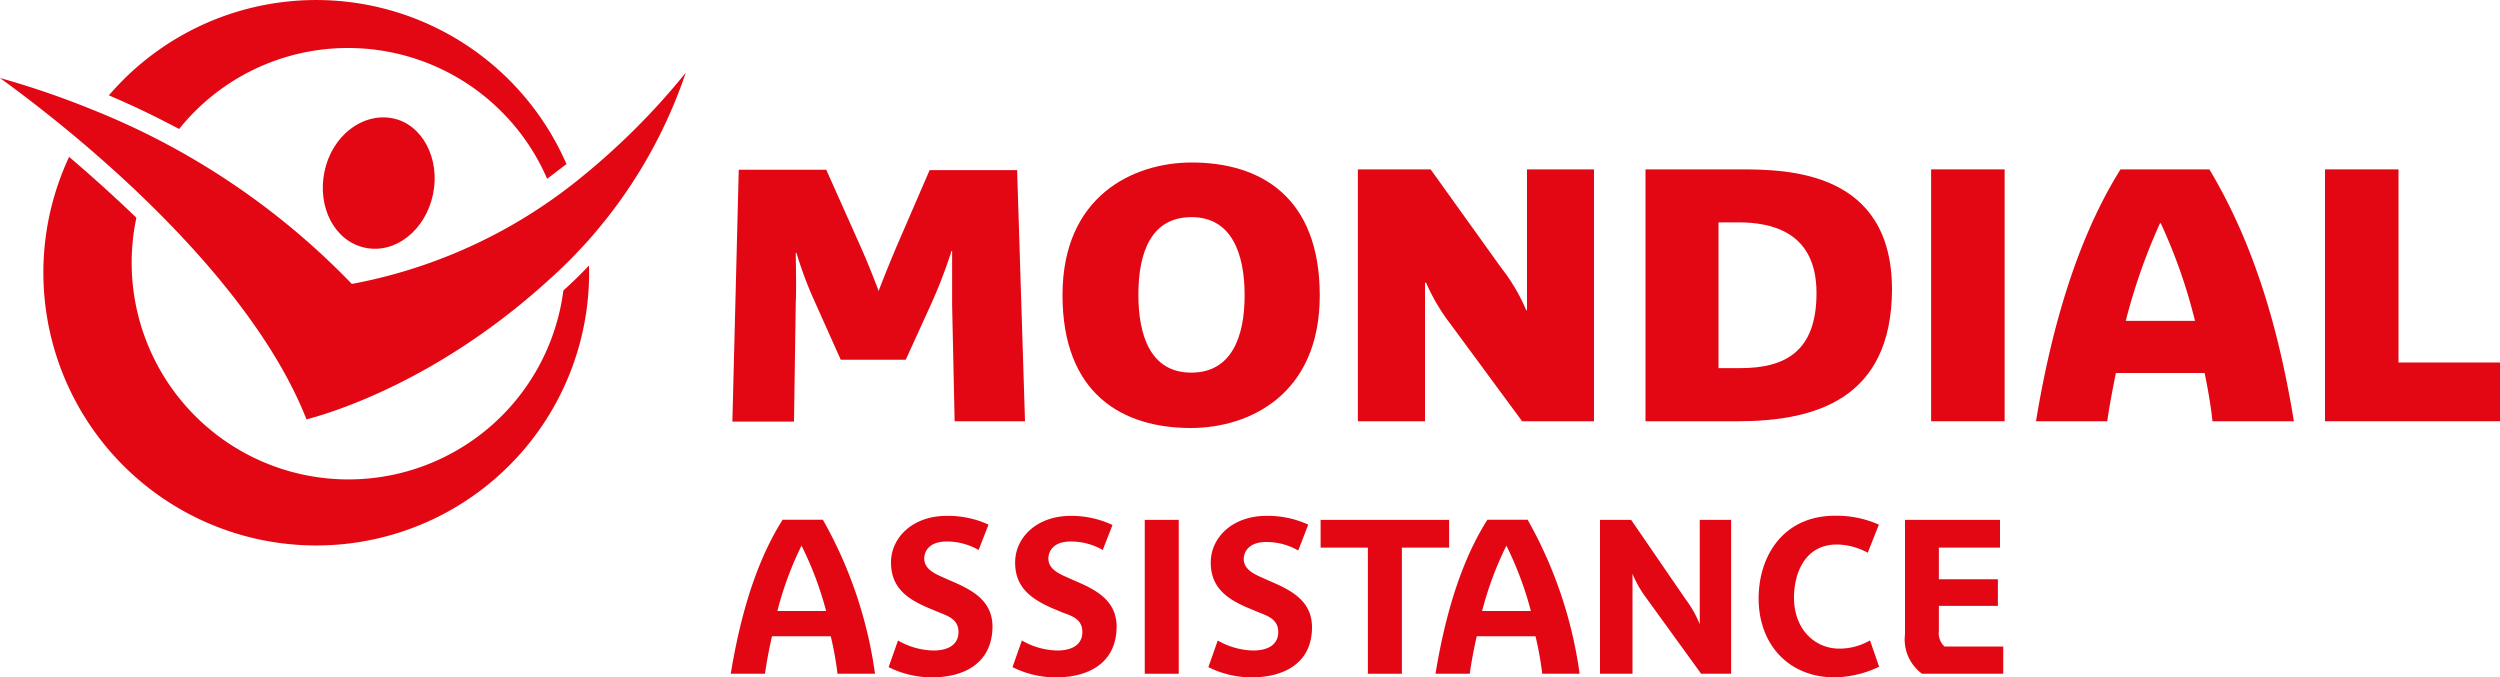 <svg xmlns="http://www.w3.org/2000/svg" viewBox="0 0 200 54.19"><defs><style>.cls-1{fill:#e30613;}</style></defs><title>logo-mondial</title><g id="Layer_2" data-name="Layer 2"><g id="Layer_1-2" data-name="Layer 1"><path class="cls-1" d="M64.12,43.65h0a26.93,26.93,0,0,0-1.93,5.23h3.9A27,27,0,0,0,64.12,43.65ZM67,53.9a26.09,26.09,0,0,0-.54-3h-4.7c-.23,1-.42,2-.56,3H58.46c.68-4.13,1.86-8.71,4.15-12.32h3.22A34.55,34.55,0,0,1,70,53.9Z"/><path class="cls-1" d="M74.54,54.19a7.76,7.76,0,0,1-3.45-.82l.75-2.13a5.88,5.88,0,0,0,2.84.8c1.15,0,2-.45,2-1.48s-.87-1.29-1.58-1.58l-.91-.38C72.57,47.9,71.28,47,71.28,45s1.74-3.73,4.44-3.73a7.71,7.71,0,0,1,3.36.7L78.29,44a5.08,5.08,0,0,0-2.56-.68c-1.43,0-1.79.82-1.79,1.36,0,.85.85,1.22,1.55,1.53l.91.4c1.58.7,3,1.57,3,3.54C79.36,53.11,77.07,54.19,74.54,54.19Z"/><path class="cls-1" d="M84.47,54.19A7.74,7.74,0,0,1,81,53.37l.75-2.13a5.89,5.89,0,0,0,2.84.8c1.15,0,2-.45,2-1.48S85.76,49.28,85,49l-.9-.38C82.5,47.9,81.21,47,81.21,45s1.74-3.73,4.44-3.73A7.72,7.72,0,0,1,89,42L88.22,44a5.08,5.08,0,0,0-2.56-.68c-1.43,0-1.79.82-1.79,1.36,0,.85.85,1.22,1.55,1.53l.91.4c1.58.7,3,1.57,3,3.54C89.3,53.11,87,54.19,84.47,54.19Z"/><path class="cls-1" d="M91.58,53.9V41.59H94.3V53.9Z"/><path class="cls-1" d="M100.12,54.19a7.74,7.74,0,0,1-3.45-.82l.75-2.13a5.9,5.9,0,0,0,2.84.8c1.15,0,2-.45,2-1.48s-.87-1.29-1.58-1.58l-.91-.38C98.15,47.9,96.86,47,96.86,45s1.74-3.73,4.44-3.73a7.72,7.72,0,0,1,3.36.7l-.8,2.07a5.08,5.08,0,0,0-2.56-.68c-1.43,0-1.8.82-1.8,1.36,0,.85.86,1.22,1.55,1.53l.91.4c1.58.7,3,1.57,3,3.54C104.95,53.11,102.65,54.19,100.12,54.19Z"/><path class="cls-1" d="M112.15,43.81V53.9h-2.72V43.81h-3.78V41.59h10.28v2.22Z"/><path class="cls-1" d="M120.51,43.65h0a26.89,26.89,0,0,0-1.94,5.23h3.9A27.27,27.27,0,0,0,120.51,43.65Zm2.87,10.25a26.53,26.53,0,0,0-.54-3h-4.7c-.23,1-.42,2-.56,3h-2.74c.68-4.13,1.86-8.71,4.15-12.32h3.22a34.59,34.59,0,0,1,4.16,12.32Z"/><path class="cls-1" d="M136.09,53.9l-4.43-6.12a8.51,8.51,0,0,1-1.06-1.88h0v8H128V41.59h2.49l4.36,6.35a8.78,8.78,0,0,1,1.13,2h0V41.59h2.51V53.9Z"/><path class="cls-1" d="M146.79,54.19c-3.74,0-6.1-2.68-6.1-6.31,0-3.43,2-6.62,6.1-6.62a8.32,8.32,0,0,1,3.52.71l-.89,2.25a5.3,5.3,0,0,0-2.47-.66c-2.56,0-3.43,2.3-3.43,4.25,0,2.56,1.69,4.08,3.62,4.08a4.85,4.85,0,0,0,2.46-.66l.73,2.11A8.68,8.68,0,0,1,146.79,54.19Z"/><path class="cls-1" d="M153.76,53.9a3.42,3.42,0,0,1-1.36-3.17V41.59H160v2.22h-4.89v2.53h4.72v2.13h-4.72v2a1.44,1.44,0,0,0,.45,1.25h4.7V53.9Z"/><path class="cls-1" d="M76.37,33.7l-.2-9.31c0-1.34,0-3.51,0-4.31h-.05a39.55,39.55,0,0,1-1.66,4.31l-2,4.39h-5.2l-2.08-4.65a30,30,0,0,1-1.46-3.9h-.06c0,.85.06,2.79,0,4l-.14,9.5H58.59l.51-20.15h7l2.68,6c.63,1.39,1.25,3,1.51,3.7h0c.34-.91,1-2.54,1.51-3.73l2.57-5.94h7L82,33.7Z"/><path class="cls-1" d="M95.32,17.37c-3.26,0-4.25,2.88-4.25,6.2s1,6.24,4.23,6.24,4.27-2.87,4.27-6.19S98.54,17.37,95.32,17.37Zm-.06,16.87C89.81,34.24,85,31.53,85,23.6S90.67,13,95.34,13c5.45,0,10.24,2.71,10.24,10.64S99.94,34.24,95.26,34.24Z"/><path class="cls-1" d="M121.77,33.7,116,25.87a15.5,15.5,0,0,1-1.91-3.25H114V33.7h-5.37V13.55h5.82l5.65,7.88a14.83,14.83,0,0,1,2,3.39h.06V13.55h5.36V33.7Z"/><path class="cls-1" d="M139.08,17.79h-1.6V29.45h1.74c3.57,0,6.1-1.31,6.1-6C145.33,18.46,141.59,17.79,139.08,17.79ZM139,33.7h-7.36V13.55h7.56c3.85,0,12.16.14,12.16,9.62C151.32,32,145.13,33.7,139,33.7Z"/><path class="cls-1" d="M154.49,33.7V13.55h5.88V33.7Z"/><path class="cls-1" d="M172.86,17.86h-.06a46.91,46.91,0,0,0-2.74,7.81h5.54A42.66,42.66,0,0,0,172.86,17.86ZM177,33.7c-.14-1.29-.37-2.6-.63-3.86h-7.1c-.25,1.26-.51,2.57-.69,3.86h-5.7c1.11-6.76,3.08-14.27,6.76-20.15h7.11c3.71,6.19,5.62,13.18,6.76,20.15Z"/><path class="cls-1" d="M186,33.7V13.55h5.88V29H200V33.7Z"/><path class="cls-1" d="M34.64,15.55c-.6,2.86-3,4.78-5.43,4.27s-3.85-3.23-3.25-6.1S29,9,31.39,9.46,35.24,12.69,34.64,15.55Z"/><path class="cls-1" d="M47.12,21.24c-.64.68-1.33,1.35-2.05,2a17.34,17.34,0,1,1-34.16-5.82Q8.4,15,5.53,12.55a21.83,21.83,0,1,0,41.6,9.29C47.13,21.64,47.12,21.44,47.12,21.24ZM27.85,3.84A17.35,17.35,0,0,1,43.77,14.3c.52-.38,1-.77,1.55-1.17A21.84,21.84,0,0,0,8.71,7.63c1.71.72,3.61,1.62,5.62,2.69A17.31,17.31,0,0,1,27.85,3.84Z"/><path class="cls-1" d="M28.49,22.65l-.35.06-.24-.25A59.35,59.35,0,0,0,7.48,8.81,69.06,69.06,0,0,0,0,6.24c9.86,7.17,20.67,17.5,24.52,27.31,2.14-.56,10.5-3.13,19.21-11A38.91,38.91,0,0,0,54.86,5.82,56.41,56.41,0,0,1,46.73,14,40.85,40.85,0,0,1,28.49,22.65Z"/></g></g></svg>